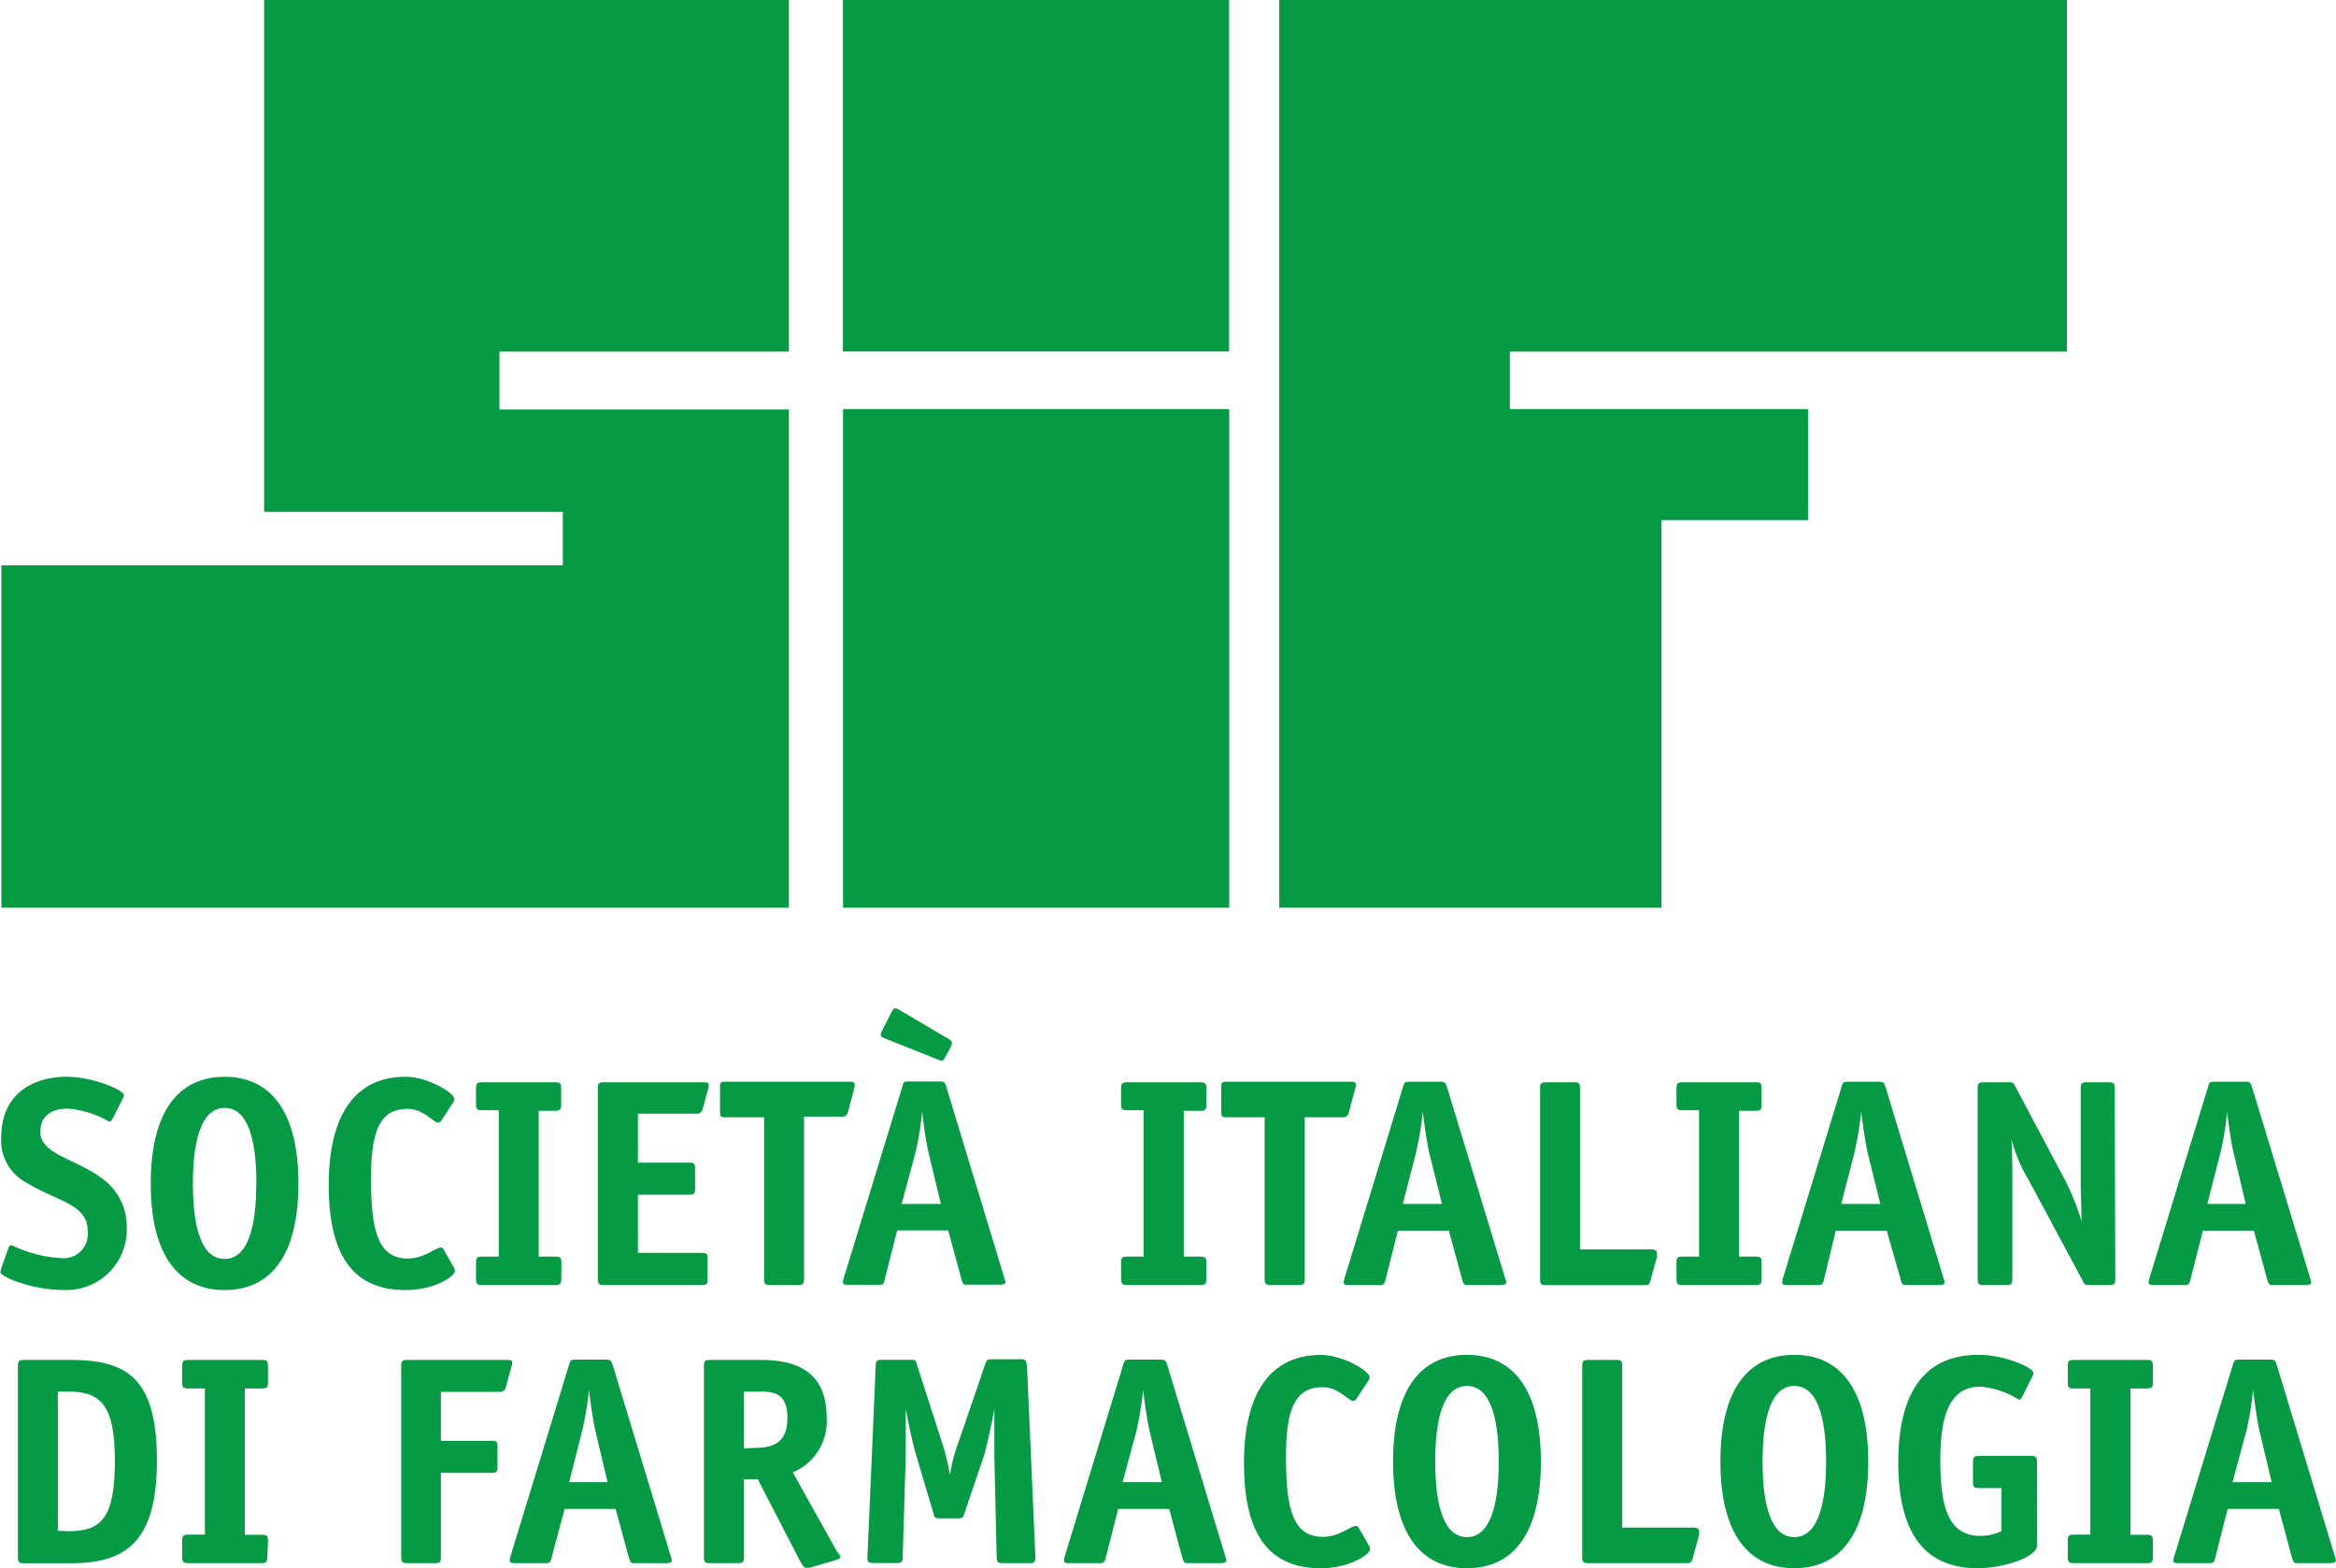 <svg xmlns="http://www.w3.org/2000/svg" viewBox="0 0 169.55 113.82">
  <defs>
    <style>
      .a {
        fill: #069a45;
      }
    </style>
  </defs>
  <title>logo-sif</title>
  <g>
    <rect class="a" x="61.19" y="29.69" width="28.03" height="36.19"/>
    <polygon class="a" points="19.17 0 19.17 37.15 40.85 37.15 40.85 41.03 0.1 41.03 0.1 65.88 57.26 65.88 57.26 29.72 36.25 29.72 36.25 25.52 57.26 25.52 57.26 0 19.17 0"/>
    <rect class="a" x="61.18" width="28.03" height="25.51"/>
    <polygon class="a" points="92.85 0 92.85 23.97 92.85 25.52 92.85 29.69 92.85 30.88 92.85 65.88 120.59 65.88 120.59 37.75 131.23 37.75 131.23 29.69 120.59 29.69 118.74 29.69 109.59 29.69 109.59 25.52 150.02 25.52 150.02 0 92.85 0"/>
    <g>
      <path class="a" d="M8.17,81.2c-.07.13-.15.21-.24.21a7.13,7.13,0,0,0-3-.95c-1,0-2,.39-2,1.68,0,1.64,2.52,1.94,4.41,3.34a4.28,4.28,0,0,1,1.86,3.6,4.38,4.38,0,0,1-4.66,4.54c-2.2,0-4.51-.95-4.51-1.29A2.16,2.16,0,0,1,.11,92l.5-1.42a.28.28,0,0,1,.24-.21,9.28,9.28,0,0,0,3.57.94,1.76,1.76,0,0,0,1.94-2c0-1.92-2.2-2.11-4.4-3.45A3.46,3.46,0,0,1,.09,82.54c0-3.1,2.24-4.39,4.74-4.39,2,0,4.16,1,4.16,1.31a.72.72,0,0,1-.1.32Z"/>
      <path class="a" d="M18.61,85.9c0-3.38-.69-5.49-2.3-5.49S14,82.54,14,85.9s.69,5.47,2.3,5.47,2.3-2.11,2.3-5.47m-2.3,7.73c-3.34,0-5.36-2.52-5.36-7.73s2-7.75,5.36-7.75,5.36,2.54,5.36,7.75-2,7.73-5.36,7.73"/>
      <path class="a" d="M32.91,91.93a.74.74,0,0,1,.11.32c0,.37-1.46,1.38-3.58,1.38-3.77,0-5.58-2.46-5.58-7.62,0-5,1.85-7.86,5.58-7.86,1.62,0,3.53,1.18,3.53,1.59a.47.47,0,0,1-.11.32l-.79,1.21c-.09.13-.18.21-.26.21-.36,0-1.07-1-2.21-1-1.86,0-2.67,1.27-2.67,5s.45,5.86,2.67,5.86c1.2,0,2-.8,2.41-.8.09,0,.15.06.23.22Z"/>
      <path class="a" d="M40.74,92.81c0,.39-.09.45-.46.45H35c-.37,0-.45-.06-.45-.45V91.65c0-.39.08-.45.45-.45H36.2V80.58H35c-.37,0-.45-.06-.45-.45V79c0-.38.08-.45.45-.45h5.27c.37,0,.46.06.46.45v1.17c0,.39-.09.45-.46.45H39.1V91.2h1.19c.37,0,.46.06.46.45Z"/>
      <path class="a" d="M51.36,92.81c0,.39-.07.45-.44.45H43.84c-.36,0-.45-.06-.45-.45V79c0-.38.09-.45.45-.45h7.07c.43,0,.53,0,.53.24a1,1,0,0,1-.06.3L51,80.49a.43.43,0,0,1-.49.34H46.3v3.55H50c.39,0,.45.07.45.45v1.42c0,.39-.08.46-.45.46H46.3v4.22h4.61c.39,0,.45.06.45.45Z"/>
      <path class="a" d="M58.36,92.81c0,.39-.09.45-.45.45h-2c-.37,0-.45-.06-.45-.45V81.09H52.62c-.3,0-.36-.06-.36-.37V78.87c0-.3.06-.36.36-.36H61.5c.43,0,.54,0,.54.24A1.1,1.1,0,0,1,62,79l-.45,1.7a.42.42,0,0,1-.5.34H58.36Z"/>
      <path class="a" d="M67.4,83.68c-.2-.84-.37-2.11-.47-3h0a22.27,22.27,0,0,1-.49,3l-1,3.7h2.85Zm1.23-7c-.09.18-.15.3-.28.3a.81.81,0,0,1-.3-.09l-3.79-1.51c-.17-.07-.34-.13-.34-.28a.75.75,0,0,1,.11-.3l.66-1.32c.09-.15.15-.3.3-.3a.77.77,0,0,1,.31.13l3.51,2.07c.17.11.28.17.28.3A.73.73,0,0,1,69,76Zm-4.4,16.12c-.08.39-.12.45-.45.45H61.61c-.28,0-.41,0-.44-.2a2.17,2.17,0,0,1,.09-.36l4.25-13.88c.08-.28.11-.32.47-.32h2.24c.32,0,.37.09.45.34l4.22,13.9a1.92,1.92,0,0,1,.09.34c0,.13-.22.17-.43.17H70.14c-.21,0-.26-.06-.37-.45l-.95-3.49H65.12Z"/>
      <path class="a" d="M87.56,92.81c0,.39-.09.45-.46.45H81.82c-.36,0-.45-.06-.45-.45V91.65c0-.39.09-.45.45-.45H83V80.58H81.82c-.36,0-.45-.06-.45-.45V79c0-.38.09-.45.45-.45H87.1c.36,0,.46.06.46.45v1.17c0,.39-.09.45-.46.45H85.92V91.2H87.1c.36,0,.46.06.46.45Z"/>
      <path class="a" d="M94.7,92.81c0,.39-.08.45-.45.45h-2c-.37,0-.46-.06-.46-.45V81.09H89c-.3,0-.36-.06-.36-.37V78.87c0-.3.06-.36.36-.36h8.87c.43,0,.54,0,.54.24a1,1,0,0,1-.06.3l-.45,1.7a.42.42,0,0,1-.49.34H94.7Z"/>
      <path class="a" d="M103.74,83.68c-.19-.84-.37-2.11-.47-3h0a24,24,0,0,1-.5,3l-.95,3.7h2.84Zm-3.16,9.13c-.09.39-.13.45-.45.45H97.95c-.28,0-.4,0-.43-.2a1.88,1.88,0,0,1,.09-.36l4.24-13.87c.09-.28.11-.32.47-.32h2.24c.32,0,.36.09.45.34l4.23,13.9a2.26,2.26,0,0,1,.09.34c0,.13-.22.17-.44.17h-2.41c-.21,0-.26-.06-.37-.45l-.95-3.49h-3.7Z"/>
      <path class="a" d="M119.81,92.88c-.08.35-.15.39-.47.39h-7.11c-.37,0-.45-.06-.45-.45V79c0-.38.08-.45.45-.45h2c.37,0,.45.06.45.45V90.68h5.19c.3,0,.39.11.39.28a1.52,1.52,0,0,1,0,.28Z"/>
      <path class="a" d="M127.86,92.81c0,.39-.09.45-.45.45h-5.28c-.37,0-.45-.06-.45-.45V91.65c0-.39.08-.45.45-.45h1.19V80.58h-1.19c-.37,0-.45-.06-.45-.45V79c0-.38.08-.45.45-.45h5.28c.37,0,.45.06.45.45v1.17c0,.39-.09.45-.45.45h-1.19V91.2h1.19c.37,0,.45.06.45.45Z"/>
      <path class="a" d="M135.56,83.68c-.19-.84-.36-2.11-.47-3h0a23.4,23.4,0,0,1-.5,3l-.95,3.7h2.84Zm-3.16,9.13c-.09.39-.14.45-.45.45h-2.18c-.28,0-.4,0-.42-.2a1.89,1.89,0,0,1,.08-.36l4.25-13.87c.08-.28.11-.32.47-.32h2.24c.32,0,.37.09.45.34l4.22,13.9a2.09,2.09,0,0,1,.09.34c0,.13-.22.17-.43.17H138.3c-.22,0-.26-.06-.36-.45l-1-3.49h-3.7Z"/>
      <path class="a" d="M153.53,92.81c0,.39-.06.45-.45.45h-1.41c-.31,0-.37,0-.5-.3l-3.94-7.34A11,11,0,0,1,146,82.69h0c0,.28.06,1.38.06,2.37v7.75c0,.39-.09.45-.45.45H144c-.38,0-.46-.06-.46-.45V79c0-.38.08-.45.46-.45h1.76c.33,0,.36,0,.5.28l3.55,6.68a17.12,17.12,0,0,1,1.27,3.13h0c0-.7-.06-2.2-.06-2.8V79c0-.38.09-.45.45-.45h1.57c.36,0,.45.06.45.45Z"/>
      <path class="a" d="M162.12,83.68c-.2-.84-.37-2.11-.47-3h0a22.81,22.81,0,0,1-.49,3l-.95,3.7H163ZM159,92.81c-.09.39-.13.45-.45.45h-2.18c-.28,0-.41,0-.43-.2a2.18,2.18,0,0,1,.09-.36l4.25-13.87c.08-.28.1-.32.47-.32h2.24c.33,0,.37.09.45.34l4.23,13.9a2.23,2.23,0,0,1,.08.34c0,.13-.21.17-.43.17h-2.41c-.21,0-.26-.06-.37-.45l-.95-3.49h-3.7Z"/>
      <path class="a" d="M5,111.13c2.43,0,3.34-1.06,3.34-5.17C8.32,102.1,7.39,101,5,101H4.2v10.1Zm.13-12.43c4.11,0,6.26,1.34,6.26,7.3,0,6.19-2.49,7.46-6.33,7.46H1.75c-.37,0-.45-.09-.45-.45V99.15c0-.38.08-.45.47-.45Z"/>
      <path class="a" d="M19.4,113c0,.38-.08.45-.45.45H13.68c-.36,0-.46-.07-.46-.45v-1.16c0-.39.1-.46.46-.46h1.19V100.77H13.68c-.36,0-.46-.06-.46-.46V99.15c0-.38.1-.45.46-.45H19c.37,0,.45.07.45.45v1.16c0,.39-.08.46-.45.46H17.77v10.62H19c.37,0,.45.07.45.46Z"/>
      <path class="a" d="M32,113c0,.38-.06.45-.43.45h-2c-.36,0-.45-.07-.45-.45V99.15c0-.38.09-.45.45-.45h7.07c.43,0,.54,0,.54.24a.89.89,0,0,1-.07.3l-.4,1.44a.44.44,0,0,1-.5.34H32v3.55h3.66c.39,0,.45.06.45.45v1.42c0,.39-.08.46-.45.46H32Z"/>
      <path class="a" d="M43.22,103.87c-.19-.84-.37-2.11-.47-3h0a23.47,23.47,0,0,1-.5,3l-.94,3.7H44.1ZM40.05,113c-.09.38-.13.45-.46.45H37.42c-.28,0-.4,0-.43-.19a1.91,1.91,0,0,1,.08-.37L41.32,99c.09-.28.11-.32.48-.32H44c.33,0,.37.09.46.35l4.22,13.9a2.12,2.12,0,0,1,.09.34c0,.13-.21.18-.43.18H46c-.22,0-.26-.07-.37-.45l-.95-3.49h-3.7Z"/>
      <path class="a" d="M54.57,105.09c1.4,0,2.58-.22,2.58-2.2S55.92,101,54.8,101H54v4.13ZM54,113c0,.38-.09.45-.46.45h-2c-.37,0-.45-.07-.45-.45V99.15c0-.38.08-.45.45-.45H55c1.66,0,5,.11,5,4.16a4,4,0,0,1-2.46,4l3.21,5.75A.94.94,0,0,1,61,113c0,.13-.22.19-.43.26l-1.81.52a1.66,1.66,0,0,1-.3,0c-.11,0-.28-.26-.49-.67L55,107.36H54Z"/>
      <path class="a" d="M75.15,113c0,.38-.08.45-.45.45h-1.9c-.36,0-.46-.07-.46-.45l-.17-7.3c0-.78,0-2.67,0-3.44h0c-.13.77-.52,2.6-.75,3.38L70,109.83c-.09.3-.11.37-.48.37H68.22c-.37,0-.39-.06-.47-.37l-1.25-4.2c-.24-.78-.63-2.61-.76-3.38h0c0,.77,0,2.67,0,3.44l-.22,7.3c0,.38-.08.45-.45.45H63.41c-.37,0-.47-.07-.45-.45l.6-13.85c0-.38.09-.45.45-.45h2.07c.35,0,.37,0,.47.35l1.75,5.43a16.76,16.76,0,0,1,.65,2.58h0a12.46,12.46,0,0,1,.69-2.58L71.51,99c.11-.3.13-.35.52-.35H74.1c.37,0,.41.11.45.69Z"/>
      <path class="a" d="M83.44,103.87c-.19-.84-.37-2.11-.47-3h0a23.46,23.46,0,0,1-.49,3l-1,3.7h2.85ZM80.27,113c-.09.38-.13.45-.45.45H77.65c-.28,0-.41,0-.43-.19a2,2,0,0,1,.08-.37L81.54,99c.09-.28.11-.32.47-.32h2.24c.33,0,.37.09.46.35l4.22,13.9a2.38,2.38,0,0,1,.09.34c0,.13-.21.18-.43.18H86.17c-.21,0-.26-.07-.37-.45l-.94-3.49h-3.7Z"/>
      <path class="a" d="M99.33,112.12a.67.67,0,0,1,.11.32c0,.36-1.46,1.38-3.57,1.38-3.77,0-5.58-2.46-5.58-7.62,0-5,1.85-7.86,5.58-7.86,1.62,0,3.53,1.18,3.53,1.59a.46.46,0,0,1-.11.32l-.8,1.21c-.08.13-.17.22-.26.22-.36,0-1.07-1-2.22-1-1.85,0-2.67,1.28-2.67,5s.45,5.86,2.67,5.86c1.21,0,2-.79,2.41-.79.09,0,.15.07.24.21Z"/>
      <path class="a" d="M108.78,106.08c0-3.38-.69-5.49-2.31-5.49s-2.3,2.13-2.3,5.49.69,5.48,2.3,5.48,2.31-2.12,2.31-5.48m-2.31,7.74c-3.34,0-5.36-2.52-5.36-7.74s2-7.75,5.36-7.75,5.37,2.54,5.37,7.75-2,7.74-5.37,7.74"/>
      <path class="a" d="M122.87,113.06c-.09.34-.15.39-.48.39h-7.1c-.37,0-.45-.07-.45-.45V99.15c0-.38.08-.45.45-.45h2c.37,0,.45.07.45.45v11.72h5.19c.3,0,.39.11.39.28a1.14,1.14,0,0,1,0,.28Z"/>
      <path class="a" d="M132.54,106.08c0-3.38-.69-5.49-2.31-5.49s-2.3,2.13-2.3,5.49.69,5.48,2.3,5.48,2.31-2.12,2.31-5.48m-2.31,7.74c-3.34,0-5.36-2.52-5.36-7.74s2-7.75,5.36-7.75,5.37,2.54,5.37,7.75-2,7.74-5.37,7.74"/>
      <path class="a" d="M147.86,112.14c0,.91-2.54,1.68-4.31,1.68-3.79,0-5.77-2.46-5.77-7.67s2-7.82,5.81-7.82c1.94,0,4,.94,4,1.31a.78.78,0,0,1-.11.32l-.71,1.42c-.06.13-.15.21-.23.21a6.25,6.25,0,0,0-2.8-.95c-2.19,0-2.91,2-2.91,5.34s.56,5.49,2.89,5.49a3.7,3.7,0,0,0,1.55-.34V108h-1.61c-.37,0-.46-.07-.46-.46v-1.42c0-.39.09-.45.46-.45h3.74c.37,0,.45.06.45.45Z"/>
      <path class="a" d="M156.26,113c0,.38-.09.45-.45.45h-5.28c-.37,0-.45-.07-.45-.45v-1.16c0-.39.08-.46.45-.46h1.19V100.77h-1.19c-.37,0-.45-.06-.45-.46V99.15c0-.38.08-.45.45-.45h5.28c.36,0,.45.07.45.45v1.16c0,.39-.09.46-.45.46h-1.18v10.62h1.18c.36,0,.45.07.45.46Z"/>
      <path class="a" d="M164,103.87c-.19-.84-.36-2.11-.47-3h0a22.33,22.33,0,0,1-.49,3l-1,3.7h2.84ZM160.8,113c-.09.38-.13.45-.45.45h-2.17c-.29,0-.41,0-.44-.19a2,2,0,0,1,.09-.37L162.08,99c.09-.28.11-.32.47-.32h2.24c.32,0,.37.09.45.35l4.22,13.9a2.18,2.18,0,0,1,.09.34c0,.13-.22.18-.43.18h-2.41c-.22,0-.26-.07-.37-.45l-.94-3.49h-3.71Z"/>
    </g>
  </g>
</svg>
